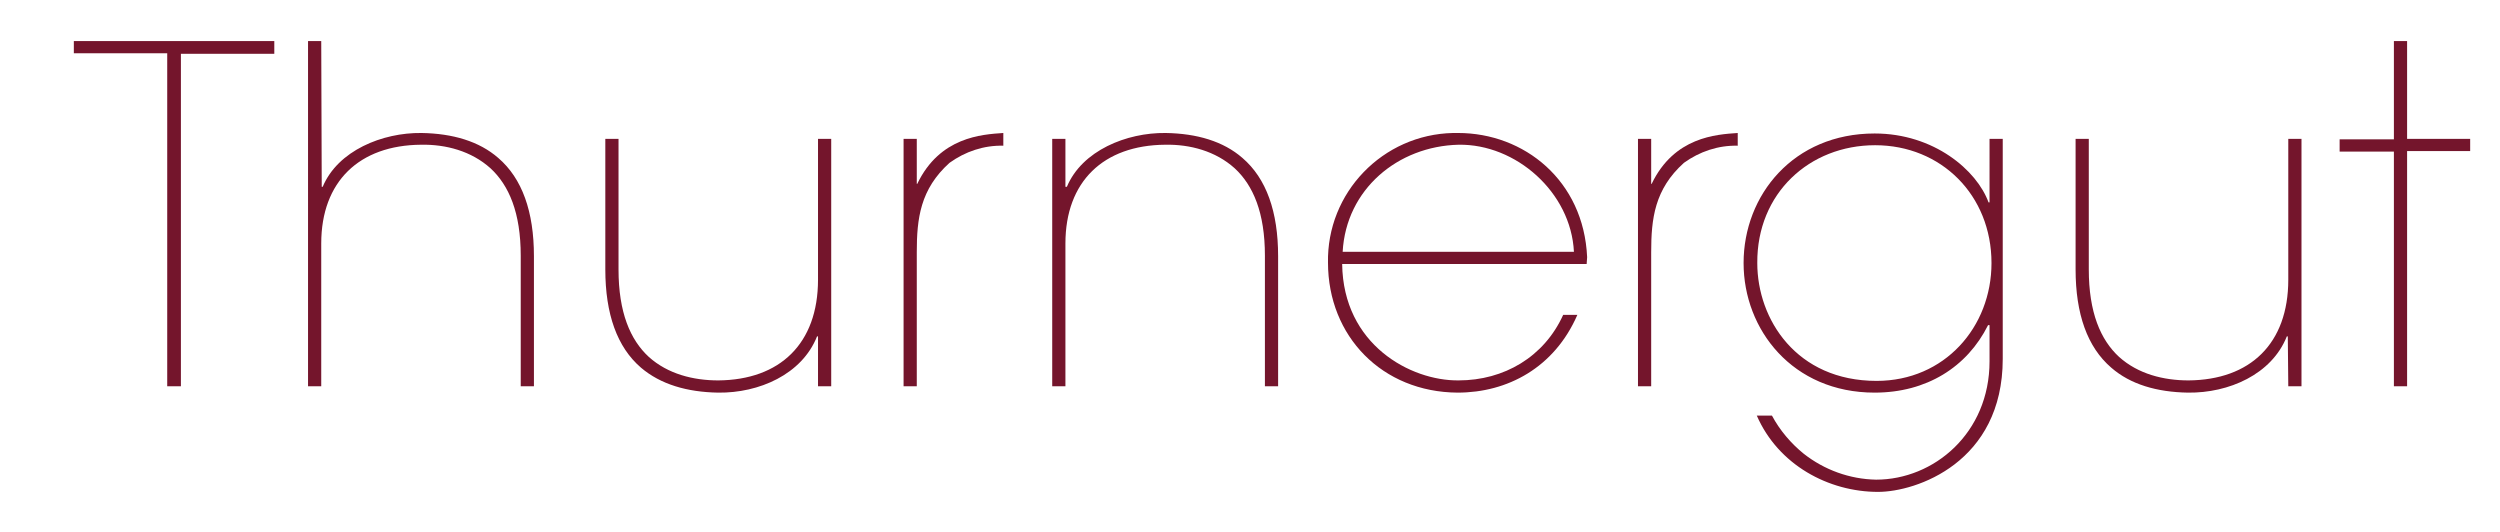 <?xml version="1.0" encoding="utf-8"?>
<!-- Generator: Adobe Illustrator 28.0.0, SVG Export Plug-In . SVG Version: 6.00 Build 0)  -->
<svg version="1.1" id="Ebene_1" xmlns="http://www.w3.org/2000/svg" xmlns:xlink="http://www.w3.org/1999/xlink" x="0px" y="0px"
	 viewBox="0 0 511.3 108.8" style="enable-background:new 0 0 511.3 108.8;" xml:space="preserve">
<style type="text/css">
	.st0{fill:#010202;}
	.st1{enable-background:new    ;}
	.st2{fill:#74152C;}
	.st3{fill:#FFFFFF;}
	.st4{fill:#D8D2C0;}
	.st5{fill:#DEDBCD;}
	.st6{opacity:0.357;}
	.st7{fill:#ECEAE5;}
</style>
<g>
	<path id="Pfad_48306_00000083796091480618187370000009766418000540039048_" class="st2" d="M56.1,8.4v2.6H37V79h-2.8V10.9H15.1V8.4
		H56.1z"/>
	<g id="Gruppe_45523_00000009585682538721639770000005772473671924374698_">
		<g>
			<g id="Gruppe_45522_00000023972500430292502590000002090168338885764273_">
				<path id="Pfad_48307_00000140728839732504677890000012757251043261825665_" class="st2" d="M65.8,38.2H66
					c3.1-7.4,12.2-11.1,20.2-11c6.4,0.1,11.8,1.7,15.7,5.1c4.9,4.2,7.3,11,7.3,20.1V79h-2.7V52.3c0-8.8-2.4-14.4-6.2-17.9
					c-3.9-3.5-9.1-4.9-14.2-4.8c-12.6,0.1-20.4,7.5-20.4,20.2V79h-2.7V8.4h2.7L65.8,38.2z"/>
				<path id="Pfad_48308_00000063628818052455589280000002911899549953379512_" class="st2" d="M167.3,68.8h-0.2
					c-3.1,7.8-11.9,11.6-20.2,11.5c-6.4-0.1-11.8-1.7-15.8-5.1c-4.9-4.2-7.3-11-7.3-20.1V28.4h2.7v26.7c0,8.8,2.4,14.4,6.2,17.9
					c3.9,3.5,9.1,4.8,14.2,4.8c12.6-0.1,20.4-7.5,20.4-20.6V28.4h2.7V79h-2.7L167.3,68.8z"/>
				<path id="Pfad_48309_00000165209055883295102790000005007937922650710920_" class="st2" d="M187.4,37.6h0.2
					c4.6-9.6,13.2-10.1,17.6-10.4v2.6c-4-0.1-7.8,1.2-11,3.5c-6,5.4-6.7,11.4-6.7,18.3V79h-2.7V28.4h2.7V37.6z"/>
				<path id="Pfad_48310_00000028303872174077471910000012024301735055078571_" class="st2" d="M218,38.2h0.2
					c3.1-7.4,12.2-11.1,20.2-11c6.4,0.1,11.8,1.7,15.7,5.1c4.9,4.2,7.3,11,7.3,20.1V79h-2.7V52.3c0-8.8-2.4-14.4-6.2-17.9
					c-3.9-3.5-9.1-4.9-14.2-4.8c-12.6,0.1-20.4,7.5-20.4,20.2V79h-2.7V28.4h2.7V38.2z"/>
				<path id="Pfad_48311_00000036217313417170612560000016562108511890756786_" class="st2" d="M321.9,51.5
					c-0.6-12.2-11.9-22.1-23.6-21.9c-12.4,0.3-23,9.1-23.7,21.9H321.9z M274.5,54c0.2,16.5,14,23.9,23.8,23.8
					c9.3,0,17.5-4.8,21.4-13.4h2.9c-4.7,10.8-14.3,15.9-24.5,15.9c-15.4-0.1-26.5-11.5-26.5-26.6v0.1c-0.3-14.4,11.2-26.3,25.6-26.6
					c0.3,0,0.7,0,1,0c13.5,0,25.7,9.7,26.4,25.4l-0.1,1.4L274.5,54z"/>
				<path id="Pfad_48312_00000111889790717992402990000007463530976165610147_" class="st2" d="M337.6,37.6h0.2
					c4.6-9.6,13.2-10.1,17.6-10.4v2.6c-4-0.1-7.8,1.2-11,3.5c-6,5.4-6.7,11.4-6.7,18.3V79h-2.7V28.4h2.7V37.6z"/>
				<path id="Pfad_48313_00000117674732740202515190000011007447134501603757_" class="st2" d="M383.5,29.7
					c-13.4,0-24.2,9.8-24.1,24.1c0,11.5,8,24.1,24.4,24.1c13.9,0,23.5-11,23.5-24.1C407.3,39.9,397,29.7,383.5,29.7 M362.4,85
					c1.6,3,3.9,5.7,6.5,7.8c4.2,3.3,9.4,5.2,14.8,5.3c11.8,0,23.2-9.5,23.2-24.2v-7.4h-0.3c-4.3,8.6-12.6,13.8-23.2,13.8
					c-16.8,0-26.8-12.9-26.8-26.5c0-13.9,10.2-26.5,26.8-26.5c12.1,0,20.9,7.5,23.3,14.1h0.2V28.4h2.7v45
					c0,21.2-17.7,27.2-25.5,27.2c-10.1,0-20.4-5.5-24.8-15.6L362.4,85z"/>
				<path id="Pfad_48314_00000106131741227752844280000008591150050169798017_" class="st2" d="M467.9,68.8h-0.2
					c-3.1,7.8-11.9,11.6-20.2,11.5c-6.4-0.1-11.8-1.7-15.7-5.1c-4.9-4.2-7.3-11-7.3-20.1V28.4h2.7v26.7c0,8.8,2.4,14.4,6.2,17.9
					c3.9,3.5,9.1,4.8,14.2,4.8c12.6-0.1,20.4-7.5,20.4-20.6V28.4h2.7V79h-2.7L467.9,68.8z"/>
				<path id="Pfad_48315_00000085969607052019275580000006870052322600795313_" class="st2" d="M489.6,8.4v20.1h-11.1v2.5h11.1V79
					h2.7V30.9h12.9v-2.5h-12.9V8.4H489.6z"/>
			</g>
		</g>
	</g>
</g>
</svg>
